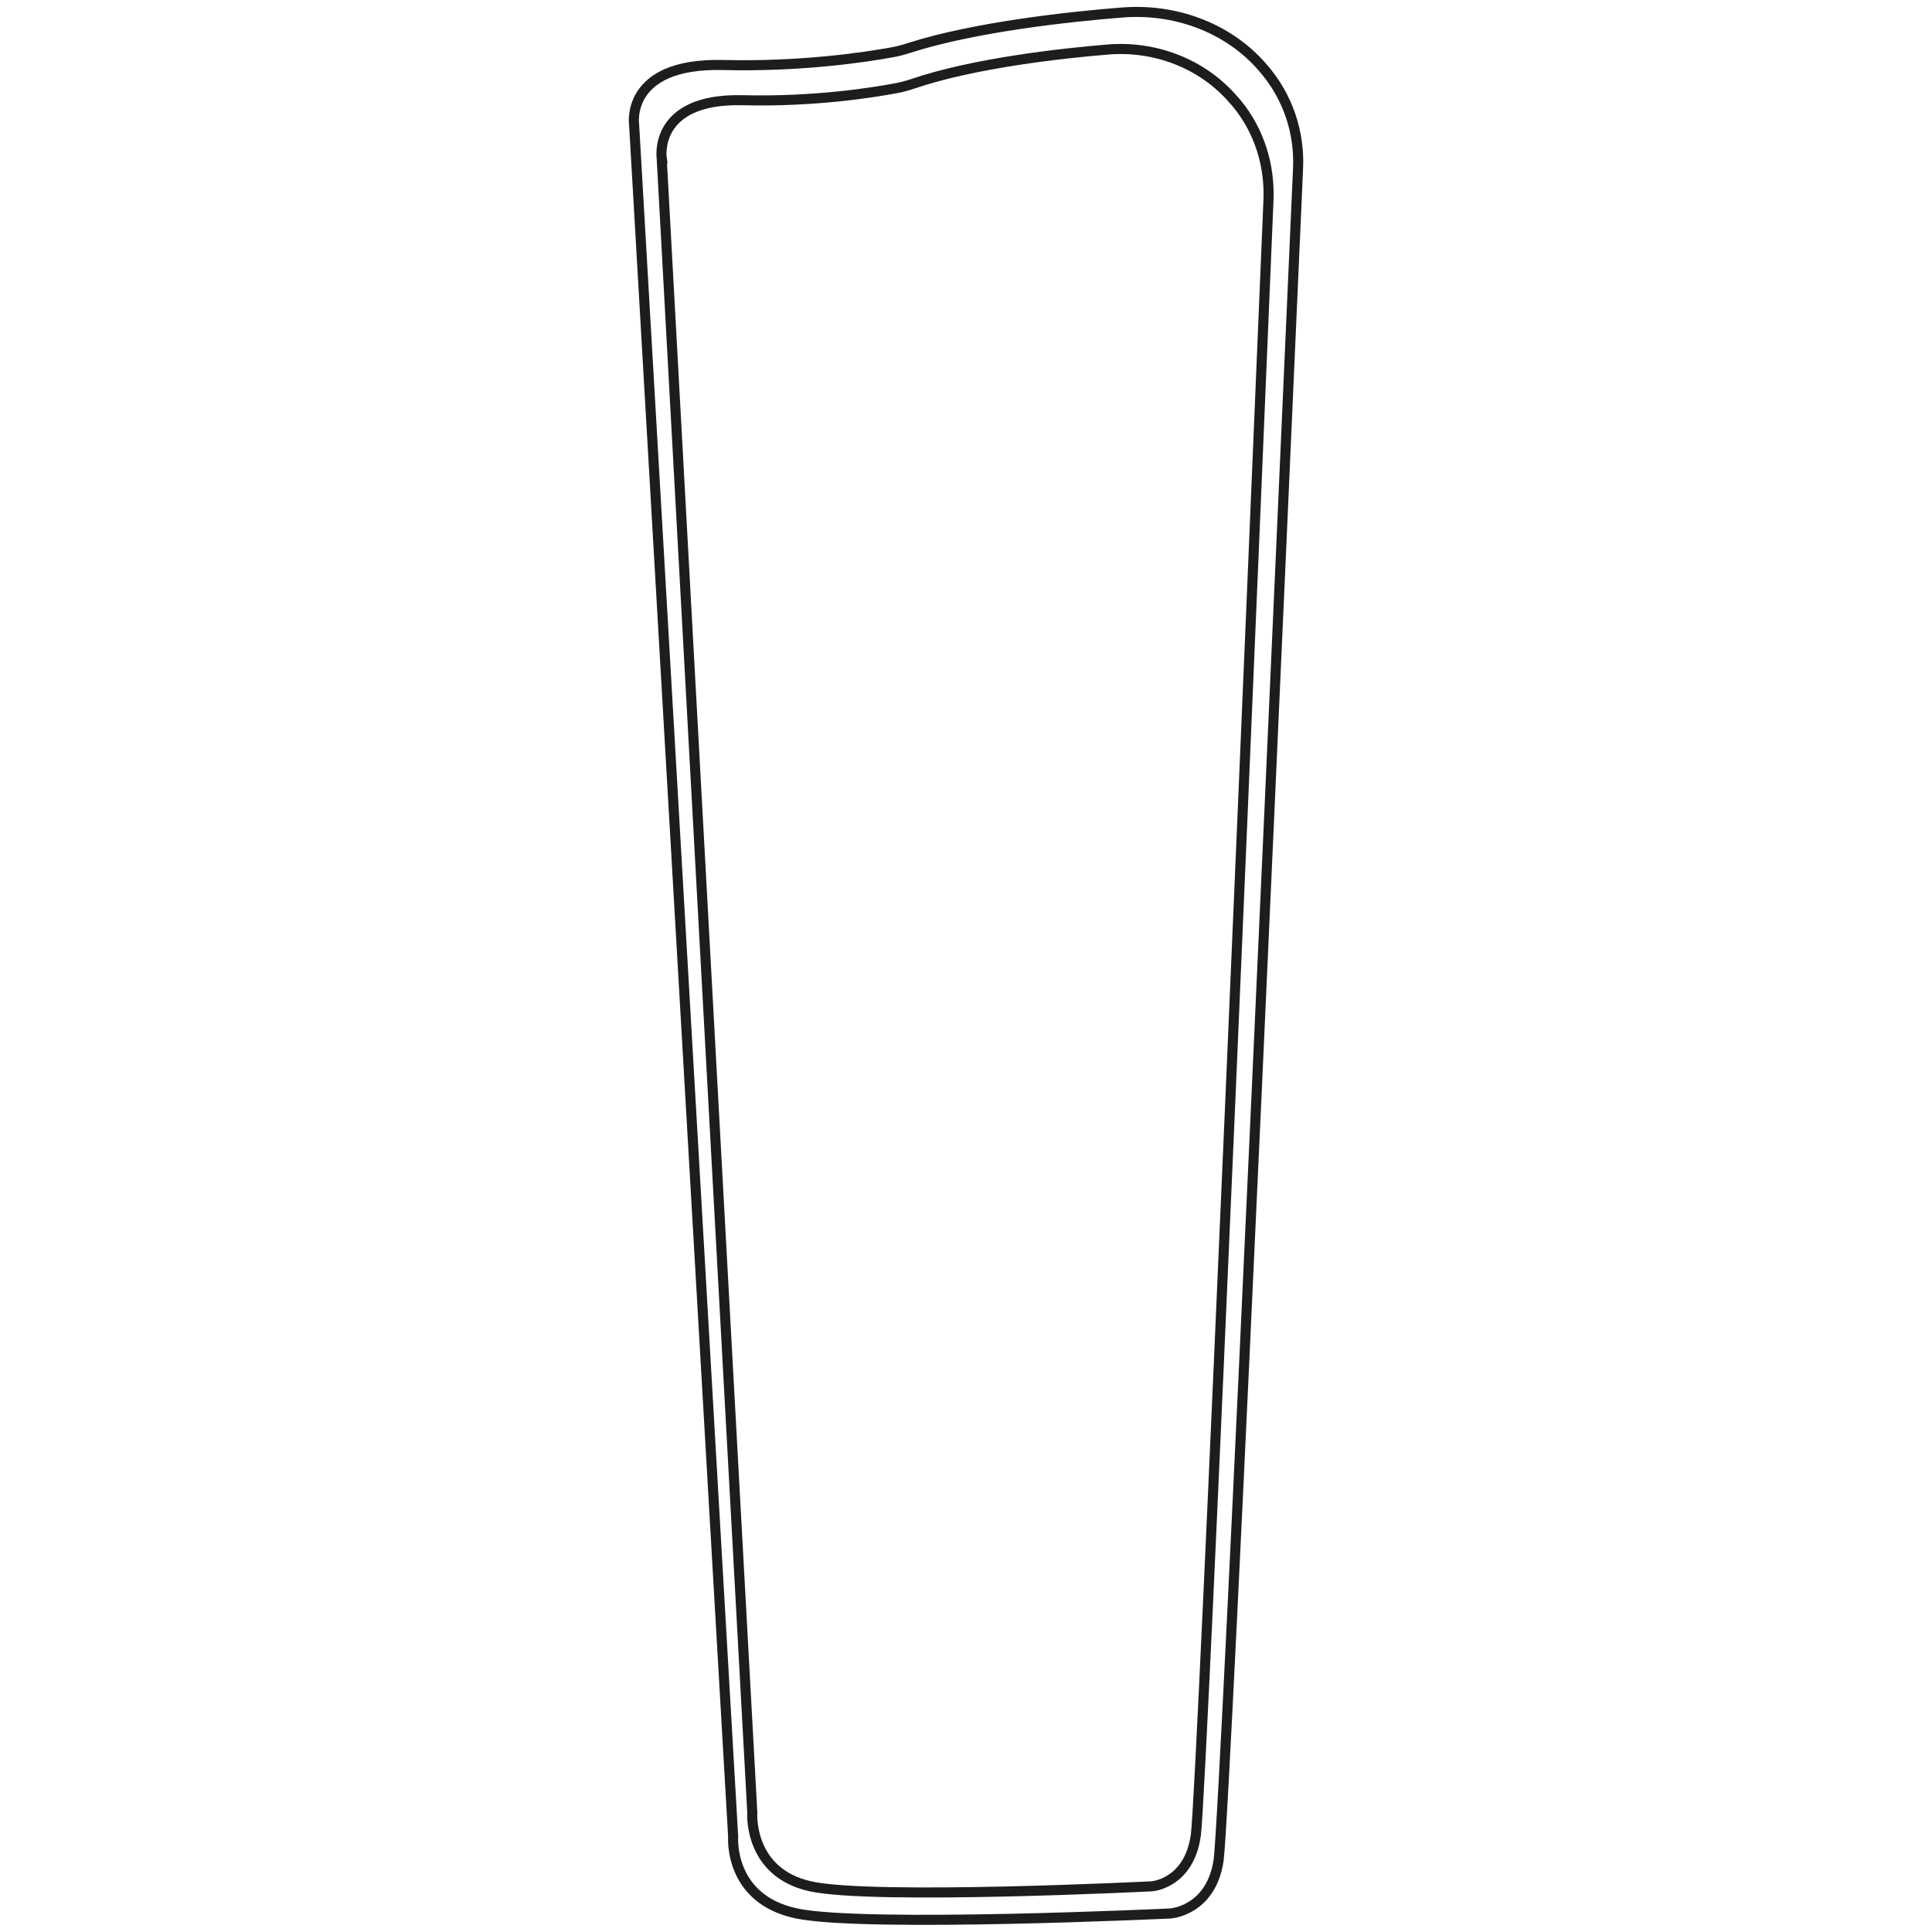 <svg viewBox="0 0 96 96" version="1.1" xmlns="http://www.w3.org/2000/svg">
  <defs>
    <style>
      .cls-1 {
        fill: none;
        stroke: #1d1d1b;
        stroke-miterlimit: 10;
        stroke-width: .5px;
      }
    </style>
  </defs>
  
  <g>
    <g id="Calque_1">
      <g>
        <path d="M32.88,7.87l4.5,82.17s-.23,3,2.89,3.69c3.12.69,16.96,0,16.96,0,0,0,1.85-.12,2.19-2.54.31-2.19,3.08-68.59,3.61-81.25.07-1.73-.46-3.44-1.56-4.78-.07-.08-.13-.16-.21-.24-1.54-1.77-3.87-2.65-6.2-2.46s-6.7.68-9.69,1.7c-.27.09-.55.17-.83.22-1.1.21-4.07.69-7.62.6-4.5-.12-4.04,2.89-4.04,2.89Z" class="cls-1"></path>
        <path d="M31.51,6.22l4.92,85.04s-.25,3.11,3.16,3.82,18.56,0,18.56,0c0,0,2.02-.12,2.4-2.63.34-2.27,3.37-71,3.95-84.09.08-1.79-.51-3.56-1.71-4.95-.07-.08-.15-.17-.22-.25-1.69-1.83-4.23-2.74-6.79-2.54s-7.33.71-10.6,1.76c-.3.1-.6.18-.91.23-1.2.22-4.46.72-8.34.62-4.92-.12-4.42,2.99-4.42,2.99Z" class="cls-1"></path>
      </g>
    </g>
  </g>
</svg>